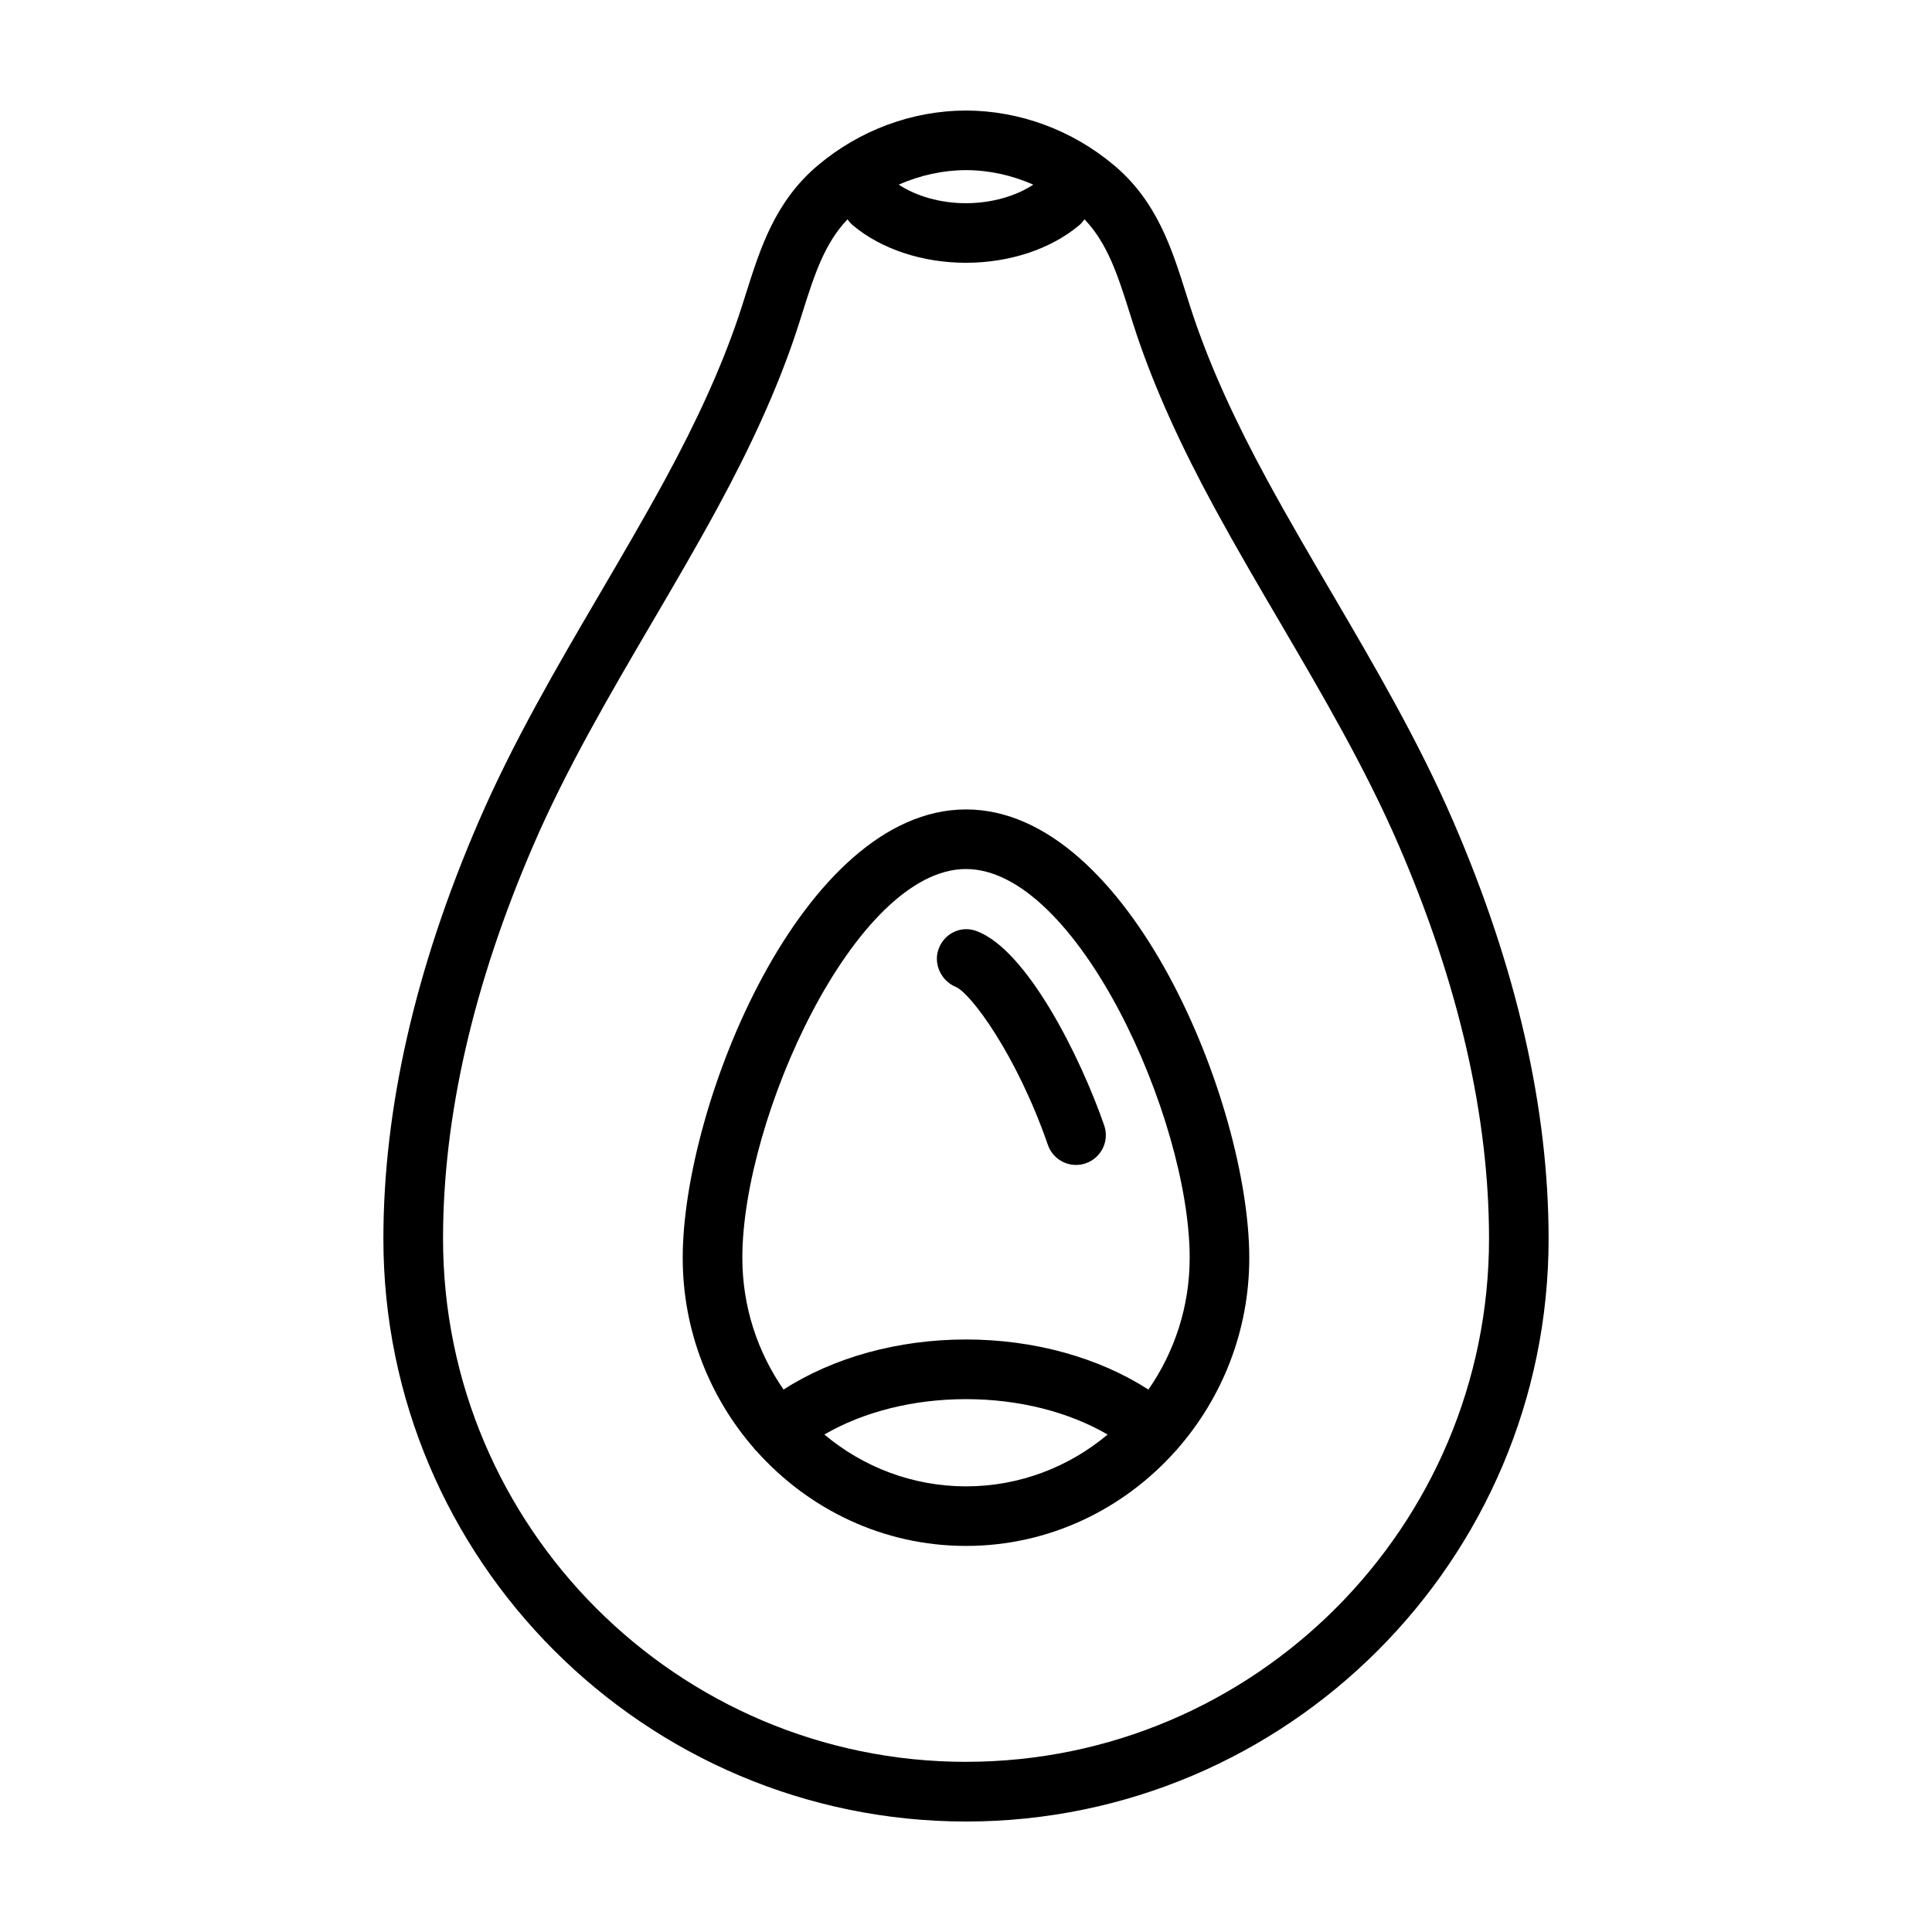 <?xml version="1.0" encoding="UTF-8"?>
<!-- Uploaded to: SVG Repo, www.svgrepo.com, Generator: SVG Repo Mixer Tools -->
<svg fill="#000000" width="800px" height="800px" version="1.1" viewBox="144 144 512 512" xmlns="http://www.w3.org/2000/svg">
 <g>
  <path d="m400 358.51c-43.367 0-75.074 78.168-75.074 118.84 0 19.367 7.188 37.023 18.922 50.496 0.074 0.105 0.133 0.227 0.223 0.328 0.141 0.16 0.312 0.289 0.469 0.441 13.742 15.355 33.484 25.07 55.461 25.07 22.043 0 41.836-9.77 55.582-25.199 0.105-0.109 0.227-0.207 0.328-0.324 0.051-0.07 0.09-0.137 0.137-0.203 11.793-13.492 19.023-31.18 19.023-50.613 0-40.68-31.703-118.84-75.07-118.84zm0 15.793c29.398 0 59.277 66.109 59.277 103.04 0 13-4.074 25.035-10.934 34.91-13.148-8.473-30.289-13.277-48.344-13.277s-35.195 4.797-48.344 13.273c-6.856-9.875-10.926-21.91-10.926-34.91-0.004-36.93 29.875-103.04 59.27-103.04zm-37.539 149.86c10.309-5.992 23.492-9.375 37.539-9.375 14.043 0 27.23 3.387 37.535 9.383-10.227 8.57-23.301 13.73-37.535 13.73-14.238-0.012-27.309-5.164-37.539-13.738z"/>
  <path d="m397.3 405.55c3.918 1.621 16.082 17.875 24.398 41.852 1.133 3.269 4.191 5.32 7.461 5.32 0.855 0 1.734-0.141 2.59-0.441 4.121-1.43 6.301-5.93 4.871-10.047-6.266-18.062-20.48-46.691-33.953-51.539-4.027-1.438-8.324 0.645-9.875 4.644-1.543 3.992 0.547 8.559 4.508 10.211z"/>
  <path d="m529.22 361.88c-9.211-21.348-20.969-41.418-32.34-60.824-5.672-9.688-11.543-19.703-16.977-29.691-8.727-16.02-15.129-30.199-19.578-43.344-0.707-2.082-1.367-4.168-2.016-6.238-3.789-11.984-7.707-24.383-19.02-33.938-11.078-9.34-25.02-14.516-39.316-14.555-14.246 0.039-28.188 5.215-39.262 14.559-11.316 9.551-15.234 21.949-19.023 33.938-0.656 2.074-1.309 4.16-2.016 6.238-4.449 13.145-10.852 27.32-19.578 43.344-5.438 9.984-11.305 20-16.977 29.691-11.371 19.41-23.129 39.477-32.34 60.824-16.703 38.699-25.176 75.84-25.176 110.41 0 85.094 69.238 154.38 154.4 154.43h0.043c85.109-0.051 154.35-69.336 154.35-154.44 0-34.566-8.469-71.707-25.176-110.4zm-111.39-168.95c-4.648 3.059-11.055 4.922-17.836 4.922-6.769 0-13.176-1.859-17.828-4.918 5.633-2.481 11.688-3.828 17.816-3.848 6.148 0.012 12.211 1.367 17.848 3.844zm-17.859 417.98c-76.406-0.043-138.56-62.234-138.56-138.64 0-32.395 8.031-67.434 23.875-104.14 8.828-20.453 20.34-40.098 31.469-59.098 5.738-9.789 11.668-19.914 17.219-30.121 9.164-16.828 15.922-31.816 20.672-45.836 0.734-2.176 1.43-4.363 2.109-6.539 3.039-9.602 5.727-18.016 11.848-24.414 0.395 0.57 0.836 1.102 1.391 1.57 7.531 6.328 18.477 9.949 30 9.949 11.531 0 22.48-3.629 30.016-9.957 0.555-0.465 0.996-1.008 1.387-1.57 6.121 6.398 8.816 14.812 11.859 24.418 0.684 2.176 1.375 4.363 2.109 6.539 4.746 14.016 11.504 29.004 20.672 45.832 5.559 10.207 11.48 20.328 17.227 30.121 11.129 19 22.637 38.641 31.469 59.098 15.844 36.707 23.875 71.746 23.875 104.14 0 76.402-62.16 138.6-138.56 138.64"/>
 </g>
</svg>